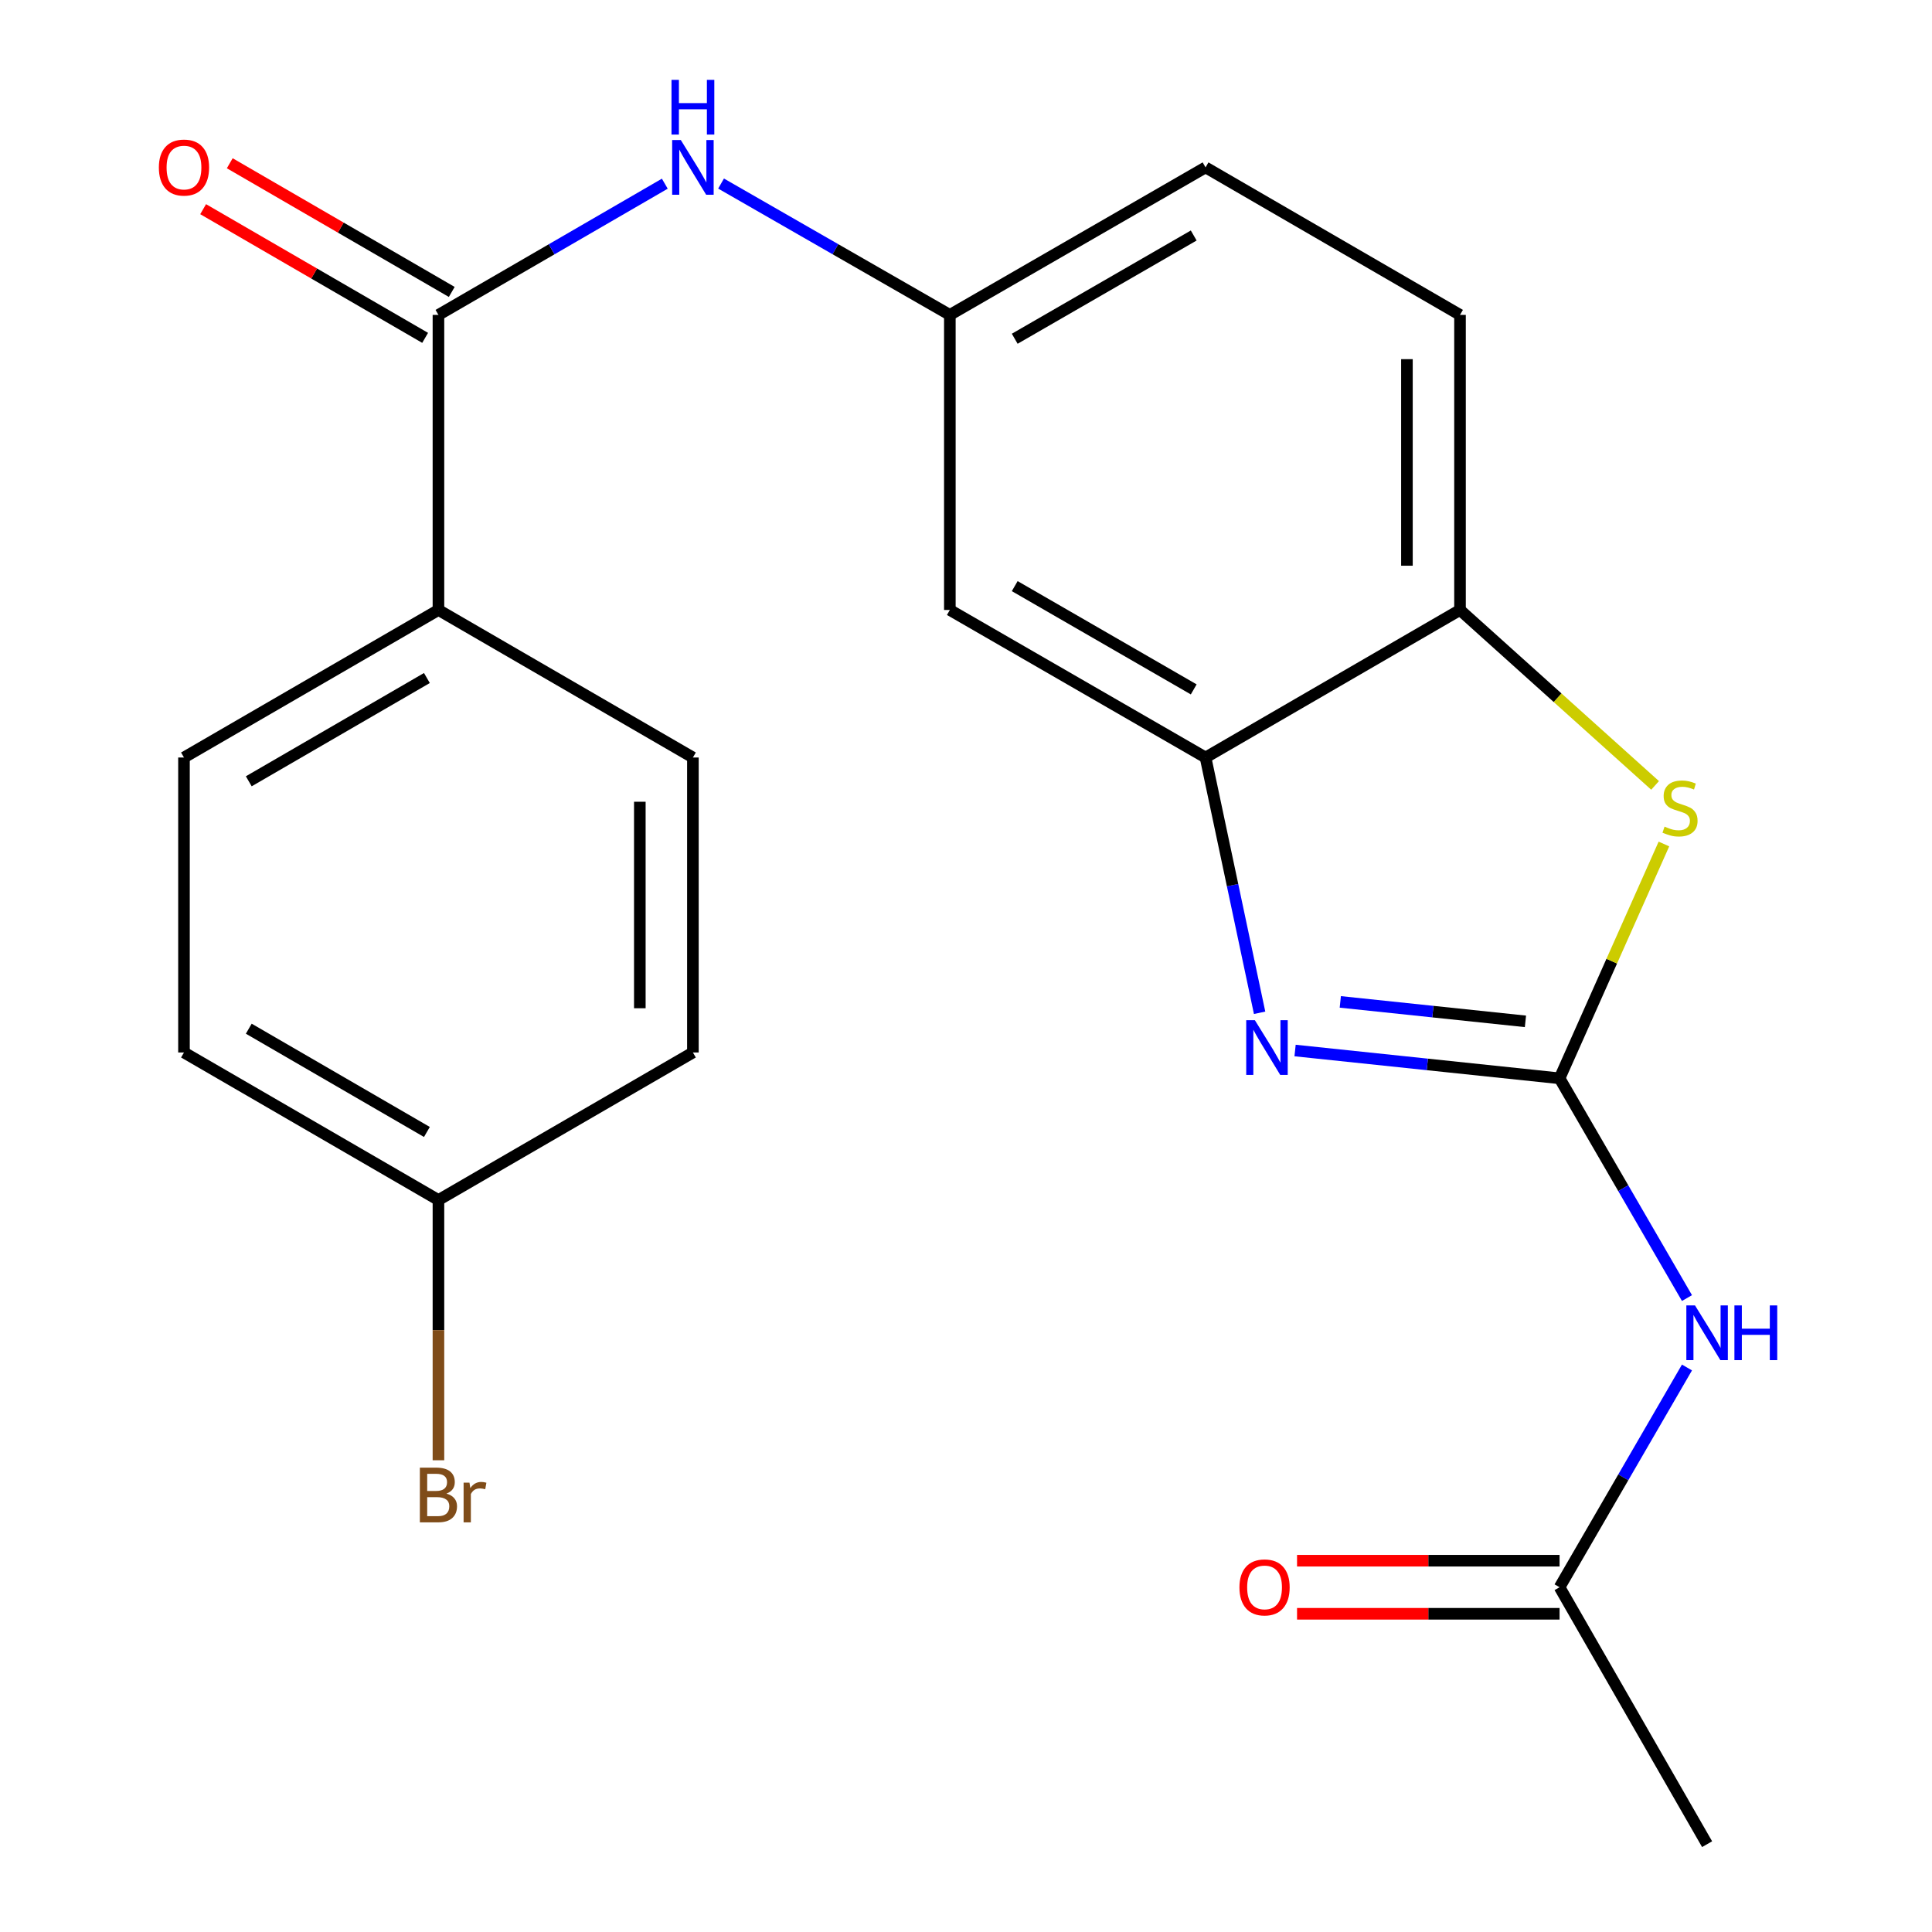<?xml version='1.0' encoding='iso-8859-1'?>
<svg version='1.1' baseProfile='full'
              xmlns='http://www.w3.org/2000/svg'
                      xmlns:rdkit='http://www.rdkit.org/xml'
                      xmlns:xlink='http://www.w3.org/1999/xlink'
                  xml:space='preserve'
width='1000px' height='1000px' viewBox='0 0 1000 1000'>
<!-- END OF HEADER -->
<rect style='opacity:1.0;fill:#FFFFFF;stroke:none' width='1000' height='1000' x='0' y='0'> </rect>
<path class='bond-0' d='M 807.228,558.135 L 738.779,550.94' style='fill:none;fill-rule:evenodd;stroke:#000000;stroke-width:6px;stroke-linecap:butt;stroke-linejoin:miter;stroke-opacity:1' />
<path class='bond-0' d='M 738.779,550.94 L 670.33,543.745' style='fill:none;fill-rule:evenodd;stroke:#0000FF;stroke-width:6px;stroke-linecap:butt;stroke-linejoin:miter;stroke-opacity:1' />
<path class='bond-0' d='M 789.566,528.653 L 741.651,523.616' style='fill:none;fill-rule:evenodd;stroke:#000000;stroke-width:6px;stroke-linecap:butt;stroke-linejoin:miter;stroke-opacity:1' />
<path class='bond-0' d='M 741.651,523.616 L 693.737,518.579' style='fill:none;fill-rule:evenodd;stroke:#0000FF;stroke-width:6px;stroke-linecap:butt;stroke-linejoin:miter;stroke-opacity:1' />
<path class='bond-1' d='M 807.228,558.135 L 834.237,497.492' style='fill:none;fill-rule:evenodd;stroke:#000000;stroke-width:6px;stroke-linecap:butt;stroke-linejoin:miter;stroke-opacity:1' />
<path class='bond-1' d='M 834.237,497.492 L 861.246,436.849' style='fill:none;fill-rule:evenodd;stroke:#CCCC00;stroke-width:6px;stroke-linecap:butt;stroke-linejoin:miter;stroke-opacity:1' />
<path class='bond-2' d='M 807.228,558.135 L 840.202,615.007' style='fill:none;fill-rule:evenodd;stroke:#000000;stroke-width:6px;stroke-linecap:butt;stroke-linejoin:miter;stroke-opacity:1' />
<path class='bond-2' d='M 840.202,615.007 L 873.175,671.878' style='fill:none;fill-rule:evenodd;stroke:#0000FF;stroke-width:6px;stroke-linecap:butt;stroke-linejoin:miter;stroke-opacity:1' />
<path class='bond-3' d='M 651.972,524.219 L 637.98,458.151' style='fill:none;fill-rule:evenodd;stroke:#0000FF;stroke-width:6px;stroke-linecap:butt;stroke-linejoin:miter;stroke-opacity:1' />
<path class='bond-3' d='M 637.98,458.151 L 623.989,392.083' style='fill:none;fill-rule:evenodd;stroke:#000000;stroke-width:6px;stroke-linecap:butt;stroke-linejoin:miter;stroke-opacity:1' />
<path class='bond-5' d='M 856.671,406.528 L 806.184,361.124' style='fill:none;fill-rule:evenodd;stroke:#CCCC00;stroke-width:6px;stroke-linecap:butt;stroke-linejoin:miter;stroke-opacity:1' />
<path class='bond-5' d='M 806.184,361.124 L 755.698,315.719' style='fill:none;fill-rule:evenodd;stroke:#000000;stroke-width:6px;stroke-linecap:butt;stroke-linejoin:miter;stroke-opacity:1' />
<path class='bond-8' d='M 873.175,707.811 L 840.202,764.682' style='fill:none;fill-rule:evenodd;stroke:#0000FF;stroke-width:6px;stroke-linecap:butt;stroke-linejoin:miter;stroke-opacity:1' />
<path class='bond-8' d='M 840.202,764.682 L 807.228,821.554' style='fill:none;fill-rule:evenodd;stroke:#000000;stroke-width:6px;stroke-linecap:butt;stroke-linejoin:miter;stroke-opacity:1' />
<path class='bond-7' d='M 623.989,392.083 L 491.639,315.719' style='fill:none;fill-rule:evenodd;stroke:#000000;stroke-width:6px;stroke-linecap:butt;stroke-linejoin:miter;stroke-opacity:1' />
<path class='bond-7' d='M 617.867,356.831 L 525.222,303.376' style='fill:none;fill-rule:evenodd;stroke:#000000;stroke-width:6px;stroke-linecap:butt;stroke-linejoin:miter;stroke-opacity:1' />
<path class='bond-22' d='M 623.989,392.083 L 755.698,315.719' style='fill:none;fill-rule:evenodd;stroke:#000000;stroke-width:6px;stroke-linecap:butt;stroke-linejoin:miter;stroke-opacity:1' />
<path class='bond-4' d='M 226.938,162.992 L 285.519,129.034' style='fill:none;fill-rule:evenodd;stroke:#000000;stroke-width:6px;stroke-linecap:butt;stroke-linejoin:miter;stroke-opacity:1' />
<path class='bond-4' d='M 285.519,129.034 L 344.101,95.076' style='fill:none;fill-rule:evenodd;stroke:#0000FF;stroke-width:6px;stroke-linecap:butt;stroke-linejoin:miter;stroke-opacity:1' />
<path class='bond-9' d='M 226.938,162.992 L 226.938,315.719' style='fill:none;fill-rule:evenodd;stroke:#000000;stroke-width:6px;stroke-linecap:butt;stroke-linejoin:miter;stroke-opacity:1' />
<path class='bond-11' d='M 233.827,151.107 L 176.375,117.804' style='fill:none;fill-rule:evenodd;stroke:#000000;stroke-width:6px;stroke-linecap:butt;stroke-linejoin:miter;stroke-opacity:1' />
<path class='bond-11' d='M 176.375,117.804 L 118.924,84.501' style='fill:none;fill-rule:evenodd;stroke:#FF0000;stroke-width:6px;stroke-linecap:butt;stroke-linejoin:miter;stroke-opacity:1' />
<path class='bond-11' d='M 220.048,174.877 L 162.597,141.574' style='fill:none;fill-rule:evenodd;stroke:#000000;stroke-width:6px;stroke-linecap:butt;stroke-linejoin:miter;stroke-opacity:1' />
<path class='bond-11' d='M 162.597,141.574 L 105.145,108.27' style='fill:none;fill-rule:evenodd;stroke:#FF0000;stroke-width:6px;stroke-linecap:butt;stroke-linejoin:miter;stroke-opacity:1' />
<path class='bond-13' d='M 755.698,315.719 L 755.698,162.992' style='fill:none;fill-rule:evenodd;stroke:#000000;stroke-width:6px;stroke-linecap:butt;stroke-linejoin:miter;stroke-opacity:1' />
<path class='bond-13' d='M 728.224,292.81 L 728.224,185.901' style='fill:none;fill-rule:evenodd;stroke:#000000;stroke-width:6px;stroke-linecap:butt;stroke-linejoin:miter;stroke-opacity:1' />
<path class='bond-6' d='M 373.221,95.01 L 432.43,129.001' style='fill:none;fill-rule:evenodd;stroke:#0000FF;stroke-width:6px;stroke-linecap:butt;stroke-linejoin:miter;stroke-opacity:1' />
<path class='bond-6' d='M 432.43,129.001 L 491.639,162.992' style='fill:none;fill-rule:evenodd;stroke:#000000;stroke-width:6px;stroke-linecap:butt;stroke-linejoin:miter;stroke-opacity:1' />
<path class='bond-10' d='M 491.639,315.719 L 491.639,162.992' style='fill:none;fill-rule:evenodd;stroke:#000000;stroke-width:6px;stroke-linecap:butt;stroke-linejoin:miter;stroke-opacity:1' />
<path class='bond-12' d='M 807.228,807.817 L 739.288,807.817' style='fill:none;fill-rule:evenodd;stroke:#000000;stroke-width:6px;stroke-linecap:butt;stroke-linejoin:miter;stroke-opacity:1' />
<path class='bond-12' d='M 739.288,807.817 L 671.349,807.817' style='fill:none;fill-rule:evenodd;stroke:#FF0000;stroke-width:6px;stroke-linecap:butt;stroke-linejoin:miter;stroke-opacity:1' />
<path class='bond-12' d='M 807.228,835.291 L 739.288,835.291' style='fill:none;fill-rule:evenodd;stroke:#000000;stroke-width:6px;stroke-linecap:butt;stroke-linejoin:miter;stroke-opacity:1' />
<path class='bond-12' d='M 739.288,835.291 L 671.349,835.291' style='fill:none;fill-rule:evenodd;stroke:#FF0000;stroke-width:6px;stroke-linecap:butt;stroke-linejoin:miter;stroke-opacity:1' />
<path class='bond-21' d='M 807.228,821.554 L 883.592,954.545' style='fill:none;fill-rule:evenodd;stroke:#000000;stroke-width:6px;stroke-linecap:butt;stroke-linejoin:miter;stroke-opacity:1' />
<path class='bond-14' d='M 226.938,315.719 L 95.228,392.083' style='fill:none;fill-rule:evenodd;stroke:#000000;stroke-width:6px;stroke-linecap:butt;stroke-linejoin:miter;stroke-opacity:1' />
<path class='bond-14' d='M 220.962,350.942 L 128.765,404.397' style='fill:none;fill-rule:evenodd;stroke:#000000;stroke-width:6px;stroke-linecap:butt;stroke-linejoin:miter;stroke-opacity:1' />
<path class='bond-15' d='M 226.938,315.719 L 358.647,392.083' style='fill:none;fill-rule:evenodd;stroke:#000000;stroke-width:6px;stroke-linecap:butt;stroke-linejoin:miter;stroke-opacity:1' />
<path class='bond-23' d='M 491.639,162.992 L 623.989,86.644' style='fill:none;fill-rule:evenodd;stroke:#000000;stroke-width:6px;stroke-linecap:butt;stroke-linejoin:miter;stroke-opacity:1' />
<path class='bond-23' d='M 525.22,175.338 L 617.865,121.894' style='fill:none;fill-rule:evenodd;stroke:#000000;stroke-width:6px;stroke-linecap:butt;stroke-linejoin:miter;stroke-opacity:1' />
<path class='bond-16' d='M 755.698,162.992 L 623.989,86.644' style='fill:none;fill-rule:evenodd;stroke:#000000;stroke-width:6px;stroke-linecap:butt;stroke-linejoin:miter;stroke-opacity:1' />
<path class='bond-19' d='M 95.228,392.083 L 95.228,544.764' style='fill:none;fill-rule:evenodd;stroke:#000000;stroke-width:6px;stroke-linecap:butt;stroke-linejoin:miter;stroke-opacity:1' />
<path class='bond-18' d='M 358.647,392.083 L 358.647,544.764' style='fill:none;fill-rule:evenodd;stroke:#000000;stroke-width:6px;stroke-linecap:butt;stroke-linejoin:miter;stroke-opacity:1' />
<path class='bond-18' d='M 331.173,414.985 L 331.173,521.862' style='fill:none;fill-rule:evenodd;stroke:#000000;stroke-width:6px;stroke-linecap:butt;stroke-linejoin:miter;stroke-opacity:1' />
<path class='bond-17' d='M 226.938,621.128 L 358.647,544.764' style='fill:none;fill-rule:evenodd;stroke:#000000;stroke-width:6px;stroke-linecap:butt;stroke-linejoin:miter;stroke-opacity:1' />
<path class='bond-20' d='M 226.938,621.128 L 226.938,688.48' style='fill:none;fill-rule:evenodd;stroke:#000000;stroke-width:6px;stroke-linecap:butt;stroke-linejoin:miter;stroke-opacity:1' />
<path class='bond-20' d='M 226.938,688.48 L 226.938,755.832' style='fill:none;fill-rule:evenodd;stroke:#7F4C19;stroke-width:6px;stroke-linecap:butt;stroke-linejoin:miter;stroke-opacity:1' />
<path class='bond-24' d='M 226.938,621.128 L 95.228,544.764' style='fill:none;fill-rule:evenodd;stroke:#000000;stroke-width:6px;stroke-linecap:butt;stroke-linejoin:miter;stroke-opacity:1' />
<path class='bond-24' d='M 220.962,585.905 L 128.765,532.451' style='fill:none;fill-rule:evenodd;stroke:#000000;stroke-width:6px;stroke-linecap:butt;stroke-linejoin:miter;stroke-opacity:1' />
<path  class='atom-1' d='M 649.523 528.055
L 658.803 543.055
Q 659.723 544.535, 661.203 547.215
Q 662.683 549.895, 662.763 550.055
L 662.763 528.055
L 666.523 528.055
L 666.523 556.375
L 662.643 556.375
L 652.683 539.975
Q 651.523 538.055, 650.283 535.855
Q 649.083 533.655, 648.723 532.975
L 648.723 556.375
L 645.043 556.375
L 645.043 528.055
L 649.523 528.055
' fill='#0000FF'/>
<path  class='atom-2' d='M 861.58 427.858
Q 861.9 427.978, 863.22 428.538
Q 864.54 429.098, 865.98 429.458
Q 867.46 429.778, 868.9 429.778
Q 871.58 429.778, 873.14 428.498
Q 874.7 427.178, 874.7 424.898
Q 874.7 423.338, 873.9 422.378
Q 873.14 421.418, 871.94 420.898
Q 870.74 420.378, 868.74 419.778
Q 866.22 419.018, 864.7 418.298
Q 863.22 417.578, 862.14 416.058
Q 861.1 414.538, 861.1 411.978
Q 861.1 408.418, 863.5 406.218
Q 865.94 404.018, 870.74 404.018
Q 874.02 404.018, 877.74 405.578
L 876.82 408.658
Q 873.42 407.258, 870.86 407.258
Q 868.1 407.258, 866.58 408.418
Q 865.06 409.538, 865.1 411.498
Q 865.1 413.018, 865.86 413.938
Q 866.66 414.858, 867.78 415.378
Q 868.94 415.898, 870.86 416.498
Q 873.42 417.298, 874.94 418.098
Q 876.46 418.898, 877.54 420.538
Q 878.66 422.138, 878.66 424.898
Q 878.66 428.818, 876.02 430.938
Q 873.42 433.018, 869.06 433.018
Q 866.54 433.018, 864.62 432.458
Q 862.74 431.938, 860.5 431.018
L 861.58 427.858
' fill='#CCCC00'/>
<path  class='atom-3' d='M 877.332 675.685
L 886.612 690.685
Q 887.532 692.165, 889.012 694.845
Q 890.492 697.525, 890.572 697.685
L 890.572 675.685
L 894.332 675.685
L 894.332 704.005
L 890.452 704.005
L 880.492 687.605
Q 879.332 685.685, 878.092 683.485
Q 876.892 681.285, 876.532 680.605
L 876.532 704.005
L 872.852 704.005
L 872.852 675.685
L 877.332 675.685
' fill='#0000FF'/>
<path  class='atom-3' d='M 897.732 675.685
L 901.572 675.685
L 901.572 687.725
L 916.052 687.725
L 916.052 675.685
L 919.892 675.685
L 919.892 704.005
L 916.052 704.005
L 916.052 690.925
L 901.572 690.925
L 901.572 704.005
L 897.732 704.005
L 897.732 675.685
' fill='#0000FF'/>
<path  class='atom-7' d='M 352.387 72.484
L 361.667 87.484
Q 362.587 88.964, 364.067 91.644
Q 365.547 94.324, 365.627 94.484
L 365.627 72.484
L 369.387 72.484
L 369.387 100.804
L 365.507 100.804
L 355.547 84.404
Q 354.387 82.484, 353.147 80.284
Q 351.947 78.084, 351.587 77.404
L 351.587 100.804
L 347.907 100.804
L 347.907 72.484
L 352.387 72.484
' fill='#0000FF'/>
<path  class='atom-7' d='M 347.567 41.332
L 351.407 41.332
L 351.407 53.372
L 365.887 53.372
L 365.887 41.332
L 369.727 41.332
L 369.727 69.652
L 365.887 69.652
L 365.887 56.572
L 351.407 56.572
L 351.407 69.652
L 347.567 69.652
L 347.567 41.332
' fill='#0000FF'/>
<path  class='atom-12' d='M 82.228 86.724
Q 82.228 79.924, 85.588 76.124
Q 88.948 72.324, 95.228 72.324
Q 101.508 72.324, 104.868 76.124
Q 108.228 79.924, 108.228 86.724
Q 108.228 93.604, 104.828 97.524
Q 101.428 101.404, 95.228 101.404
Q 88.988 101.404, 85.588 97.524
Q 82.228 93.644, 82.228 86.724
M 95.228 98.204
Q 99.548 98.204, 101.868 95.324
Q 104.228 92.404, 104.228 86.724
Q 104.228 81.164, 101.868 78.364
Q 99.548 75.524, 95.228 75.524
Q 90.908 75.524, 88.548 78.324
Q 86.228 81.124, 86.228 86.724
Q 86.228 92.444, 88.548 95.324
Q 90.908 98.204, 95.228 98.204
' fill='#FF0000'/>
<path  class='atom-13' d='M 641.531 821.634
Q 641.531 814.834, 644.891 811.034
Q 648.251 807.234, 654.531 807.234
Q 660.811 807.234, 664.171 811.034
Q 667.531 814.834, 667.531 821.634
Q 667.531 828.514, 664.131 832.434
Q 660.731 836.314, 654.531 836.314
Q 648.291 836.314, 644.891 832.434
Q 641.531 828.554, 641.531 821.634
M 654.531 833.114
Q 658.851 833.114, 661.171 830.234
Q 663.531 827.314, 663.531 821.634
Q 663.531 816.074, 661.171 813.274
Q 658.851 810.434, 654.531 810.434
Q 650.211 810.434, 647.851 813.234
Q 645.531 816.034, 645.531 821.634
Q 645.531 827.354, 647.851 830.234
Q 650.211 833.114, 654.531 833.114
' fill='#FF0000'/>
<path  class='atom-21' d='M 231.078 773.09
Q 233.798 773.85, 235.158 775.53
Q 236.558 777.17, 236.558 779.61
Q 236.558 783.53, 234.038 785.77
Q 231.558 787.97, 226.838 787.97
L 217.318 787.97
L 217.318 759.65
L 225.678 759.65
Q 230.518 759.65, 232.958 761.61
Q 235.398 763.57, 235.398 767.17
Q 235.398 771.45, 231.078 773.09
M 221.118 762.85
L 221.118 771.73
L 225.678 771.73
Q 228.478 771.73, 229.918 770.61
Q 231.398 769.45, 231.398 767.17
Q 231.398 762.85, 225.678 762.85
L 221.118 762.85
M 226.838 784.77
Q 229.598 784.77, 231.078 783.45
Q 232.558 782.13, 232.558 779.61
Q 232.558 777.29, 230.918 776.13
Q 229.318 774.93, 226.238 774.93
L 221.118 774.93
L 221.118 784.77
L 226.838 784.77
' fill='#7F4C19'/>
<path  class='atom-21' d='M 242.998 767.41
L 243.438 770.25
Q 245.598 767.05, 249.118 767.05
Q 250.238 767.05, 251.758 767.45
L 251.158 770.81
Q 249.438 770.41, 248.478 770.41
Q 246.798 770.41, 245.678 771.09
Q 244.598 771.73, 243.718 773.29
L 243.718 787.97
L 239.958 787.97
L 239.958 767.41
L 242.998 767.41
' fill='#7F4C19'/>
</svg>
